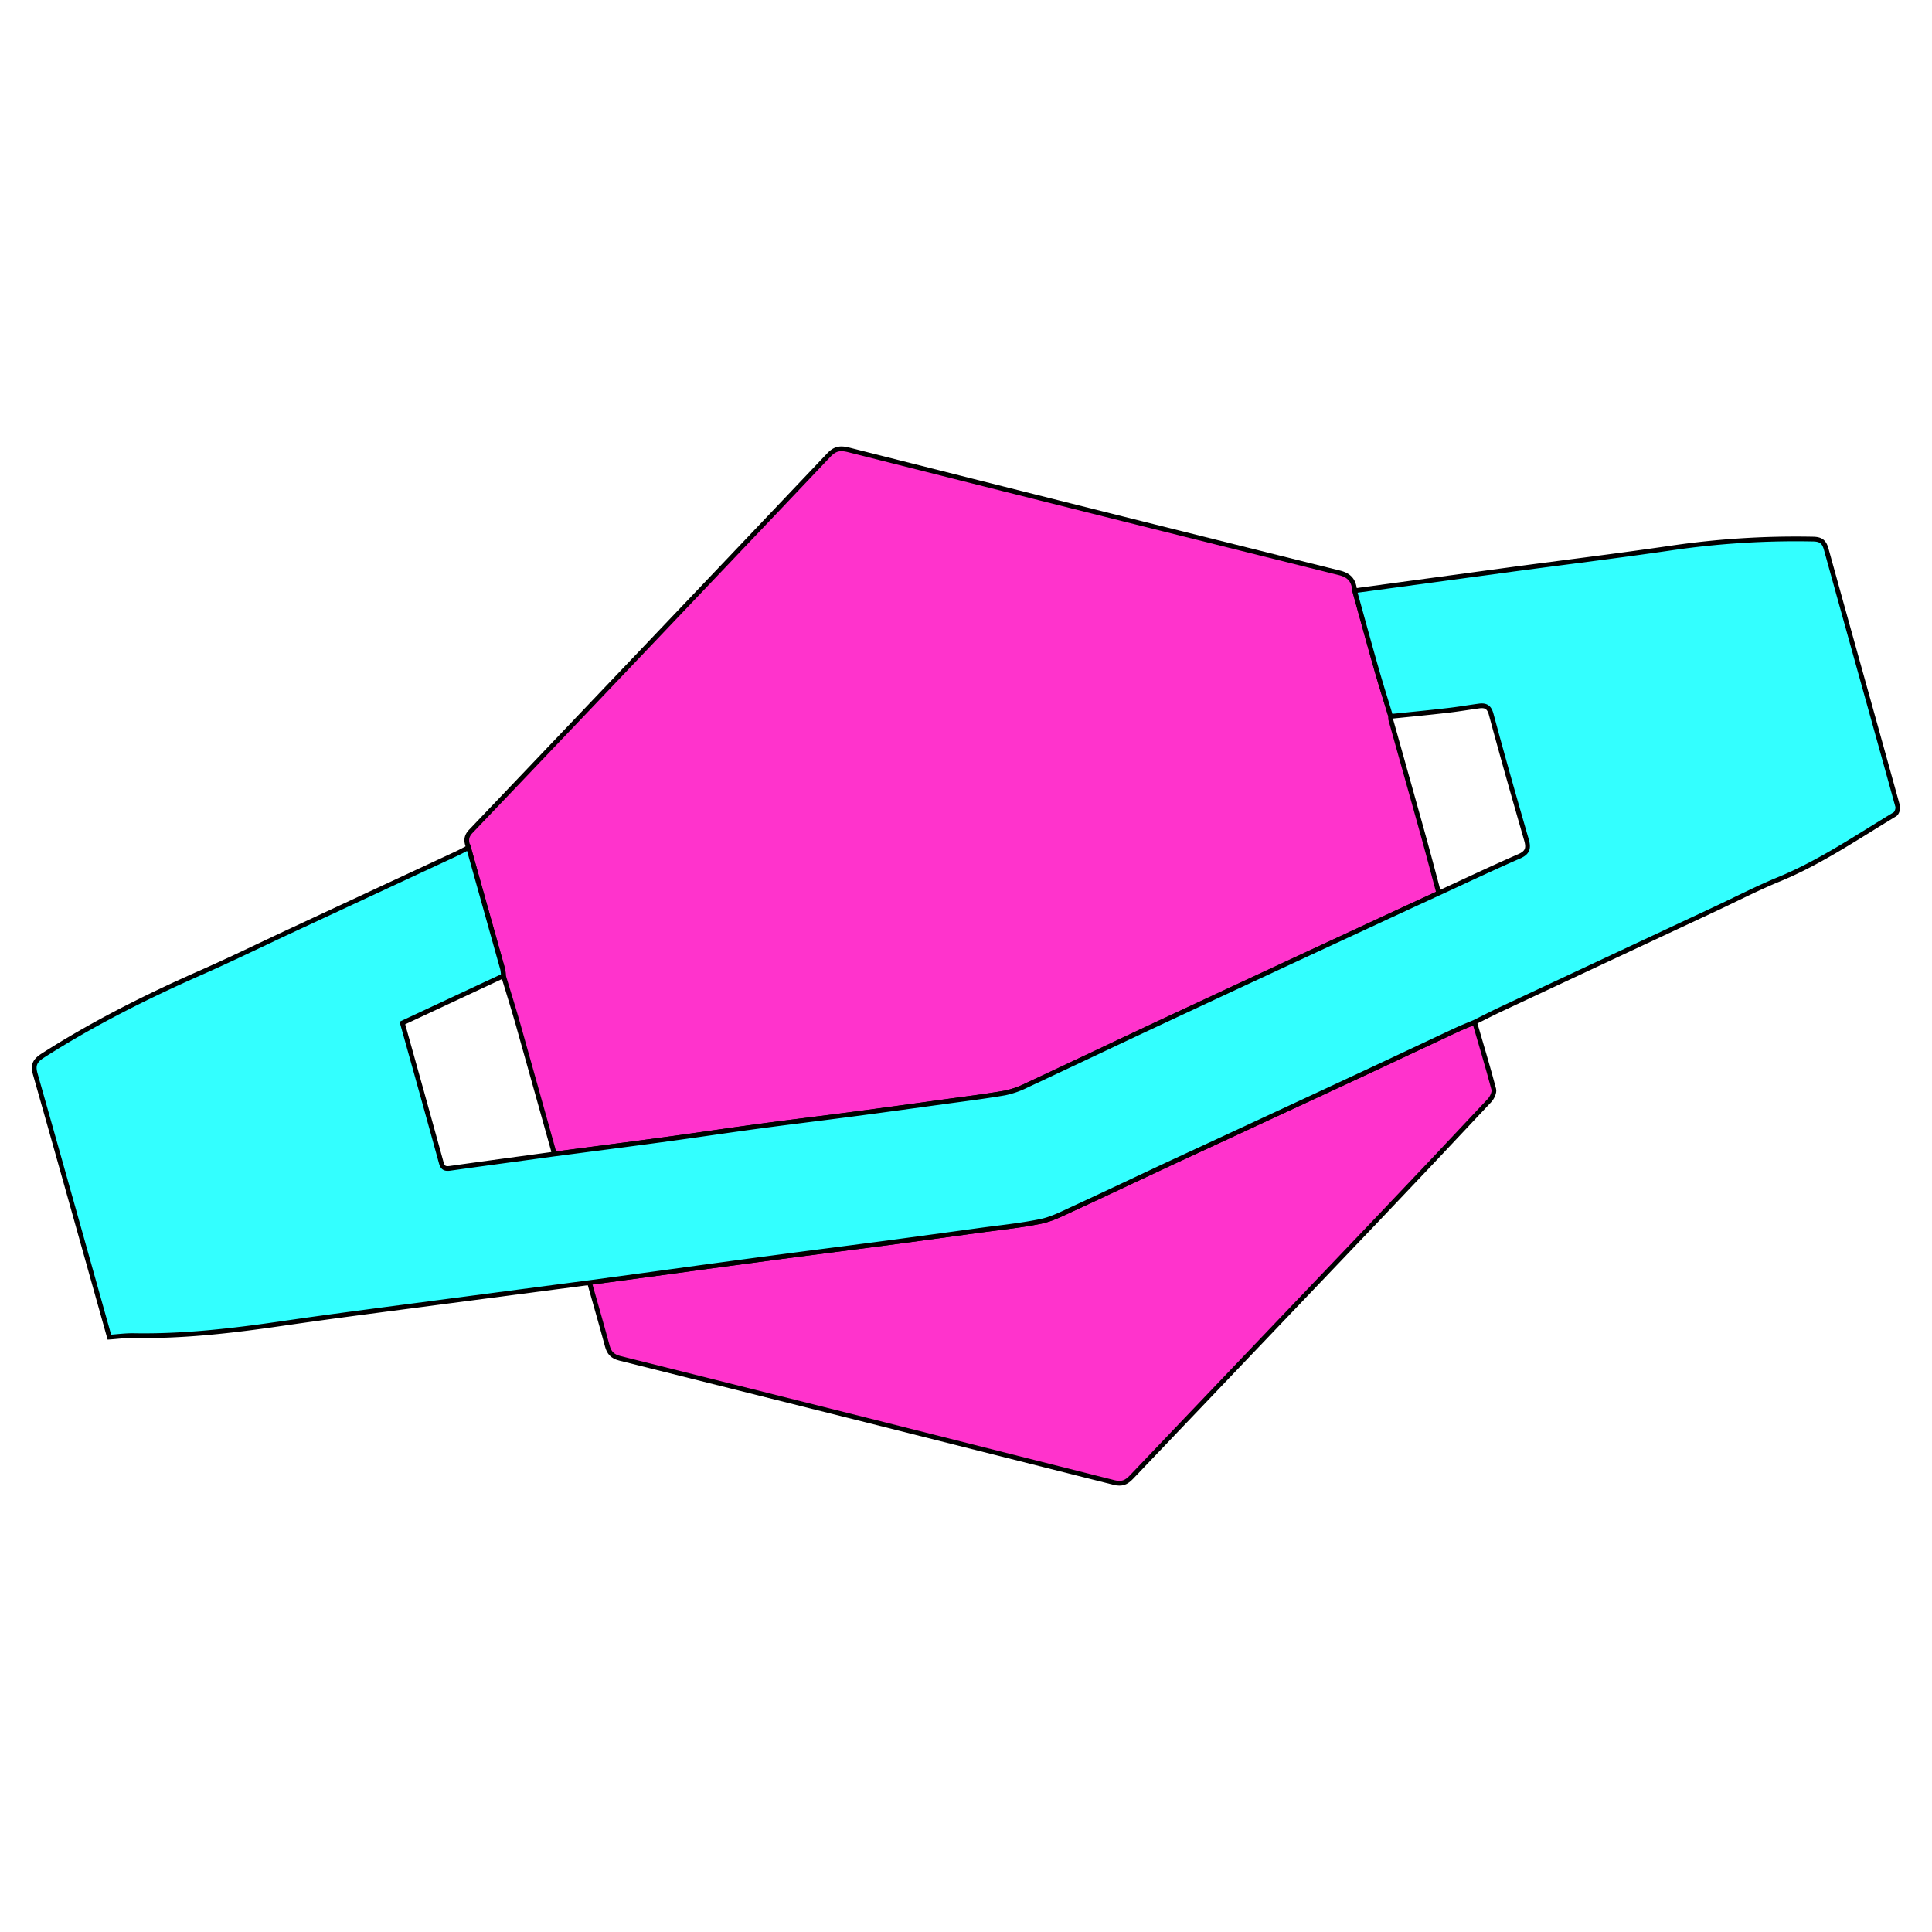 <svg id="Layer_1" data-name="Layer 1" xmlns="http://www.w3.org/2000/svg" viewBox="0 0 1024 1024"><defs><style>.cls-1{fill:#f3c;}.cls-1,.cls-2{stroke:#000;stroke-miterlimit:10;stroke-width:2.5px;}.cls-2{fill:#3ff;}</style></defs><path class="cls-1" d="M248.33,449.22c-1.25-3.08-1.57-5.67,1.2-8.57q95-99.61,189.78-199.47c3.25-3.42,6-3.86,10.49-2.73q129.9,32.83,260,65.13c5.79,1.43,7.73,4.4,8.22,9.51,3.88,14,7.69,27.93,11.66,41.86,2.36,8.29,5,16.51,7.47,24.75a4.83,4.83,0,0,0-.08,1.5c5.83,20.87,11.73,41.72,17.53,62.6,2.74,9.85,5.31,19.76,8,29.64q-20.82,9.63-41.65,19.27-53.08,24.66-106.13,49.37c-23.47,11-46.85,22.13-70.33,33.08a48,48,0,0,1-11.8,4.17c-10.78,1.87-21.65,3.2-32.49,4.69-16,2.21-32,4.42-48.05,6.53-16.53,2.18-33.08,4.16-49.6,6.39-16.18,2.17-32.33,4.62-48.52,6.81-20.18,2.73-40.38,5.31-60.58,8a10.3,10.3,0,0,0-.13-2q-9.32-33.33-18.69-66.64c-2.46-8.64-5.16-17.21-7.75-25.82a21.05,21.05,0,0,0-.36-3.48Q257.41,481.49,248.33,449.22Z"/><path class="cls-1" d="M312.44,679.77,347.92,675c21.9-3,43.79-6,65.69-8.87,19.06-2.53,38.15-4.92,57.21-7.44q23.83-3.17,47.64-6.48c11-1.52,22.15-2.59,33-4.81,6-1.21,11.63-4.14,17.23-6.72,17.58-8.1,35-16.44,52.59-24.6q49-22.78,98-45.48c17.55-8.16,35-16.45,52.57-24.64,3.19-1.49,6.48-2.77,9.73-4.15,3.43,11.81,7,23.58,10.14,35.48.45,1.71-.88,4.51-2.27,6q-29.32,31.35-58.94,62.45-65.38,68.63-130.83,137.18c-2.71,2.84-5.09,3.88-9.2,2.84q-131-33.12-262-65.84c-3.87-1-5.61-2.89-6.59-6.51C318.85,702.13,315.6,691,312.44,679.77Z"/><path class="cls-2" d="M737.1,379.7c-2.5-8.24-5.11-16.46-7.47-24.75-4-13.93-7.78-27.9-11.66-41.86q39.48-5.35,79-10.72c29.52-4,59.1-7.58,88.57-11.88A454.79,454.79,0,0,1,961,285.72c4.16.09,5.85,1.43,6.94,5.38,12.55,45.42,25.3,90.79,37.85,136.2.35,1.25-.43,3.69-1.45,4.3C984.23,443.68,964.87,457,943,466c-11.4,4.67-22.39,10.36-33.57,15.59q-56.94,26.64-113.9,53.3c-4.7,2.2-9.32,4.6-14,6.92-3.25,1.38-6.54,2.66-9.73,4.15-17.53,8.19-35,16.48-52.57,24.64q-48.94,22.79-98,45.48c-17.54,8.16-35,16.5-52.59,24.6-5.6,2.58-11.27,5.51-17.23,6.72-10.88,2.22-22,3.29-33,4.81q-23.82,3.27-47.64,6.48c-19.06,2.52-38.15,4.91-57.21,7.44C391.71,669,369.82,672,347.92,675l-35.48,4.81q-37,4.85-74,9.71c-29.7,3.94-59.43,7.68-89.08,12-26,3.78-52,6.86-78.39,6.38-4.35-.08-8.71.53-13,.82C44.8,661.84,31.84,615.52,18.69,569.25c-1.32-4.66-.27-7,3.89-9.7,26.68-17.09,54.86-31.24,83.82-44,16.09-7.08,31.88-14.83,47.81-22.25q43.9-20.44,87.81-40.87c2.14-1,4.21-2.15,6.31-3.23q9.06,32.26,18.09,64.53a21.05,21.05,0,0,1,.36,3.48l-53.51,25c7,25,13.86,49.51,20.61,74.08.76,2.77,2.05,3.31,4.7,2.94,18.25-2.59,36.51-5,54.77-7.52,20.2-2.65,40.4-5.23,60.58-8,16.19-2.19,32.34-4.64,48.52-6.81,16.52-2.23,33.07-4.21,49.6-6.39,16-2.11,32-4.32,48.05-6.53,10.84-1.49,21.71-2.82,32.49-4.69a48,48,0,0,0,11.8-4.17c23.48-10.95,46.86-22.11,70.33-33.08q53-24.76,106.13-49.37,20.8-9.68,41.65-19.27c14.25-6.56,28.42-13.29,42.79-19.57,4.45-1.95,5-4.37,3.78-8.62-6.41-22.19-12.74-44.41-18.74-66.71-1.09-4-3.11-4.76-6.48-4.3-5.53.75-11,1.71-16.57,2.33C757.23,377.71,747.16,378.67,737.1,379.7Z"/></svg>